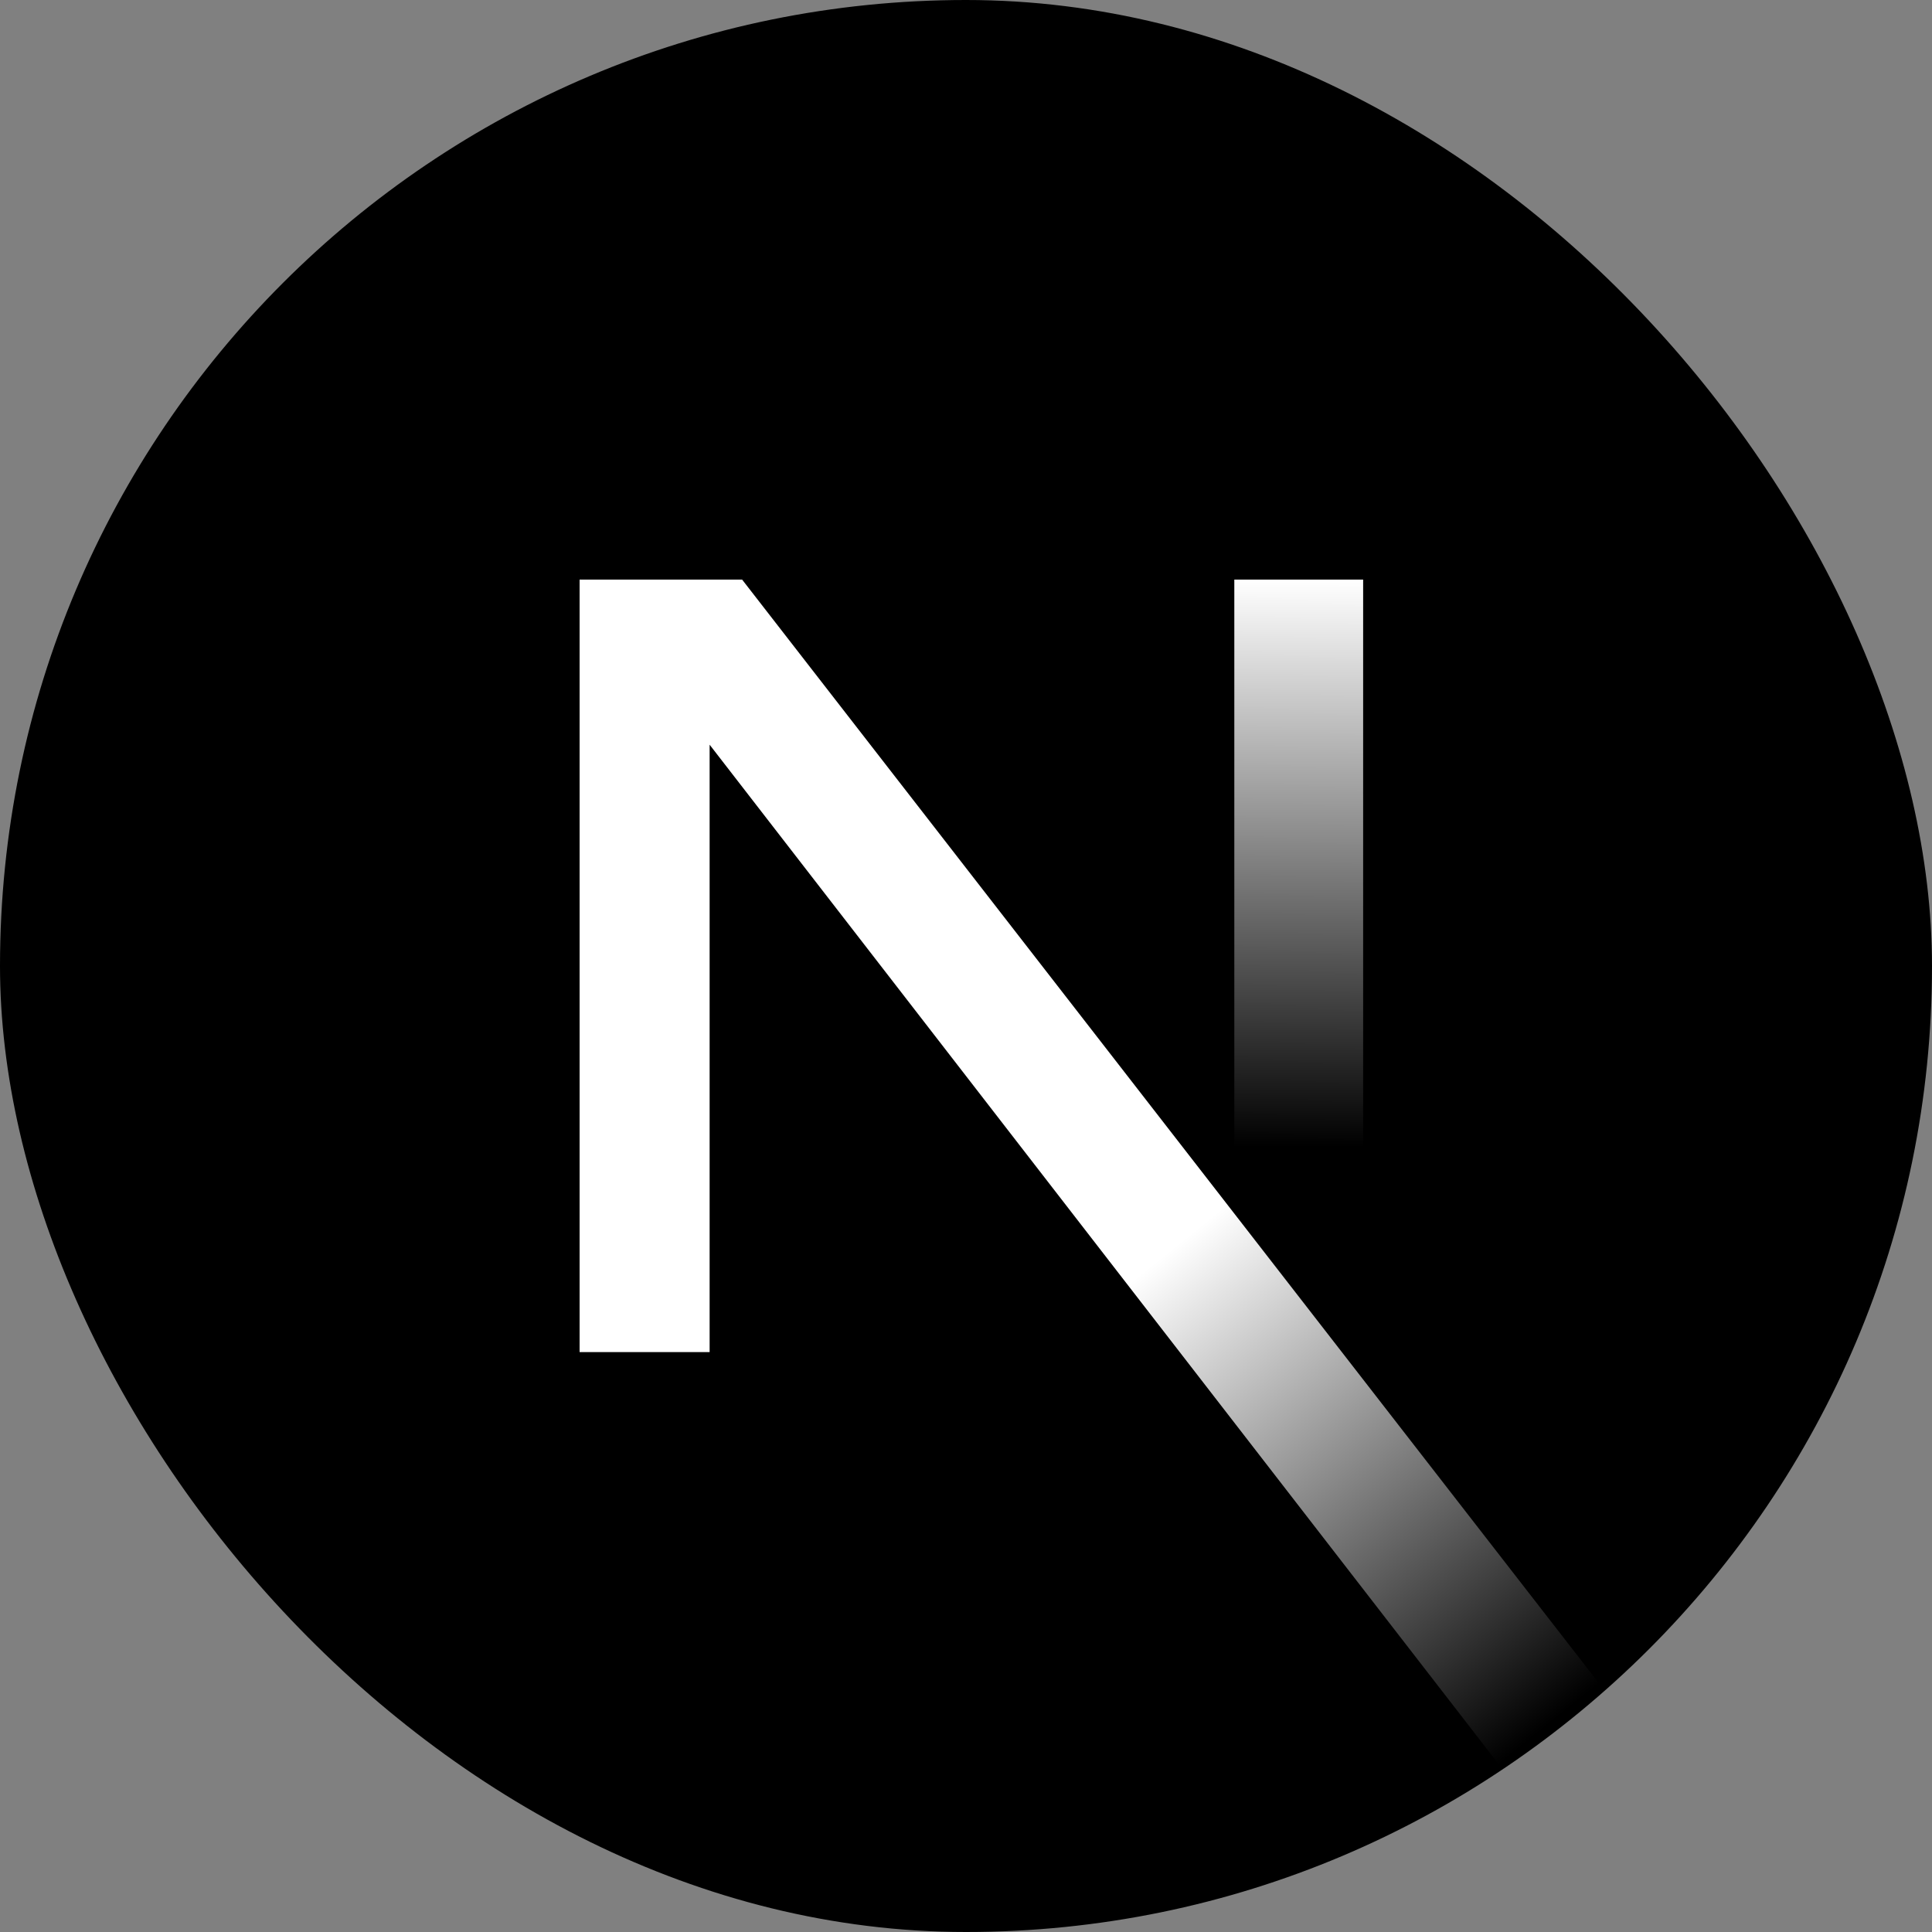 <svg width="50" height="50" viewBox="0 0 50 50" fill="none" xmlns="http://www.w3.org/2000/svg">
<rect x="0" y="0" width="50" height="50" fill="#808080" stroke="none"/>
<rect width="50" height="50" rx="25" fill="black"/>
<path d="M41.53 43.755L19.206 15H15V34.992H18.365V19.273L38.888 45.79C39.813 45.172 40.696 44.492 41.53 43.755Z" fill="url(#paint0_linear_562_259)"/>
<path d="M31.944 15H35.278V35H31.944V15Z" fill="url(#paint1_linear_562_259)"/>
<defs>
<linearGradient id="paint0_linear_562_259" x1="30.278" y1="32.361" x2="40.139" y2="44.583" gradientUnits="userSpaceOnUse">
<stop stop-color="white"/>
<stop offset="1" stop-color="white" stop-opacity="0"/>
</linearGradient>
<linearGradient id="paint1_linear_562_259" x1="33.611" y1="15" x2="33.555" y2="29.688" gradientUnits="userSpaceOnUse">
<stop stop-color="white"/>
<stop offset="1" stop-color="white" stop-opacity="0"/>
</linearGradient>
</defs>
</svg>
